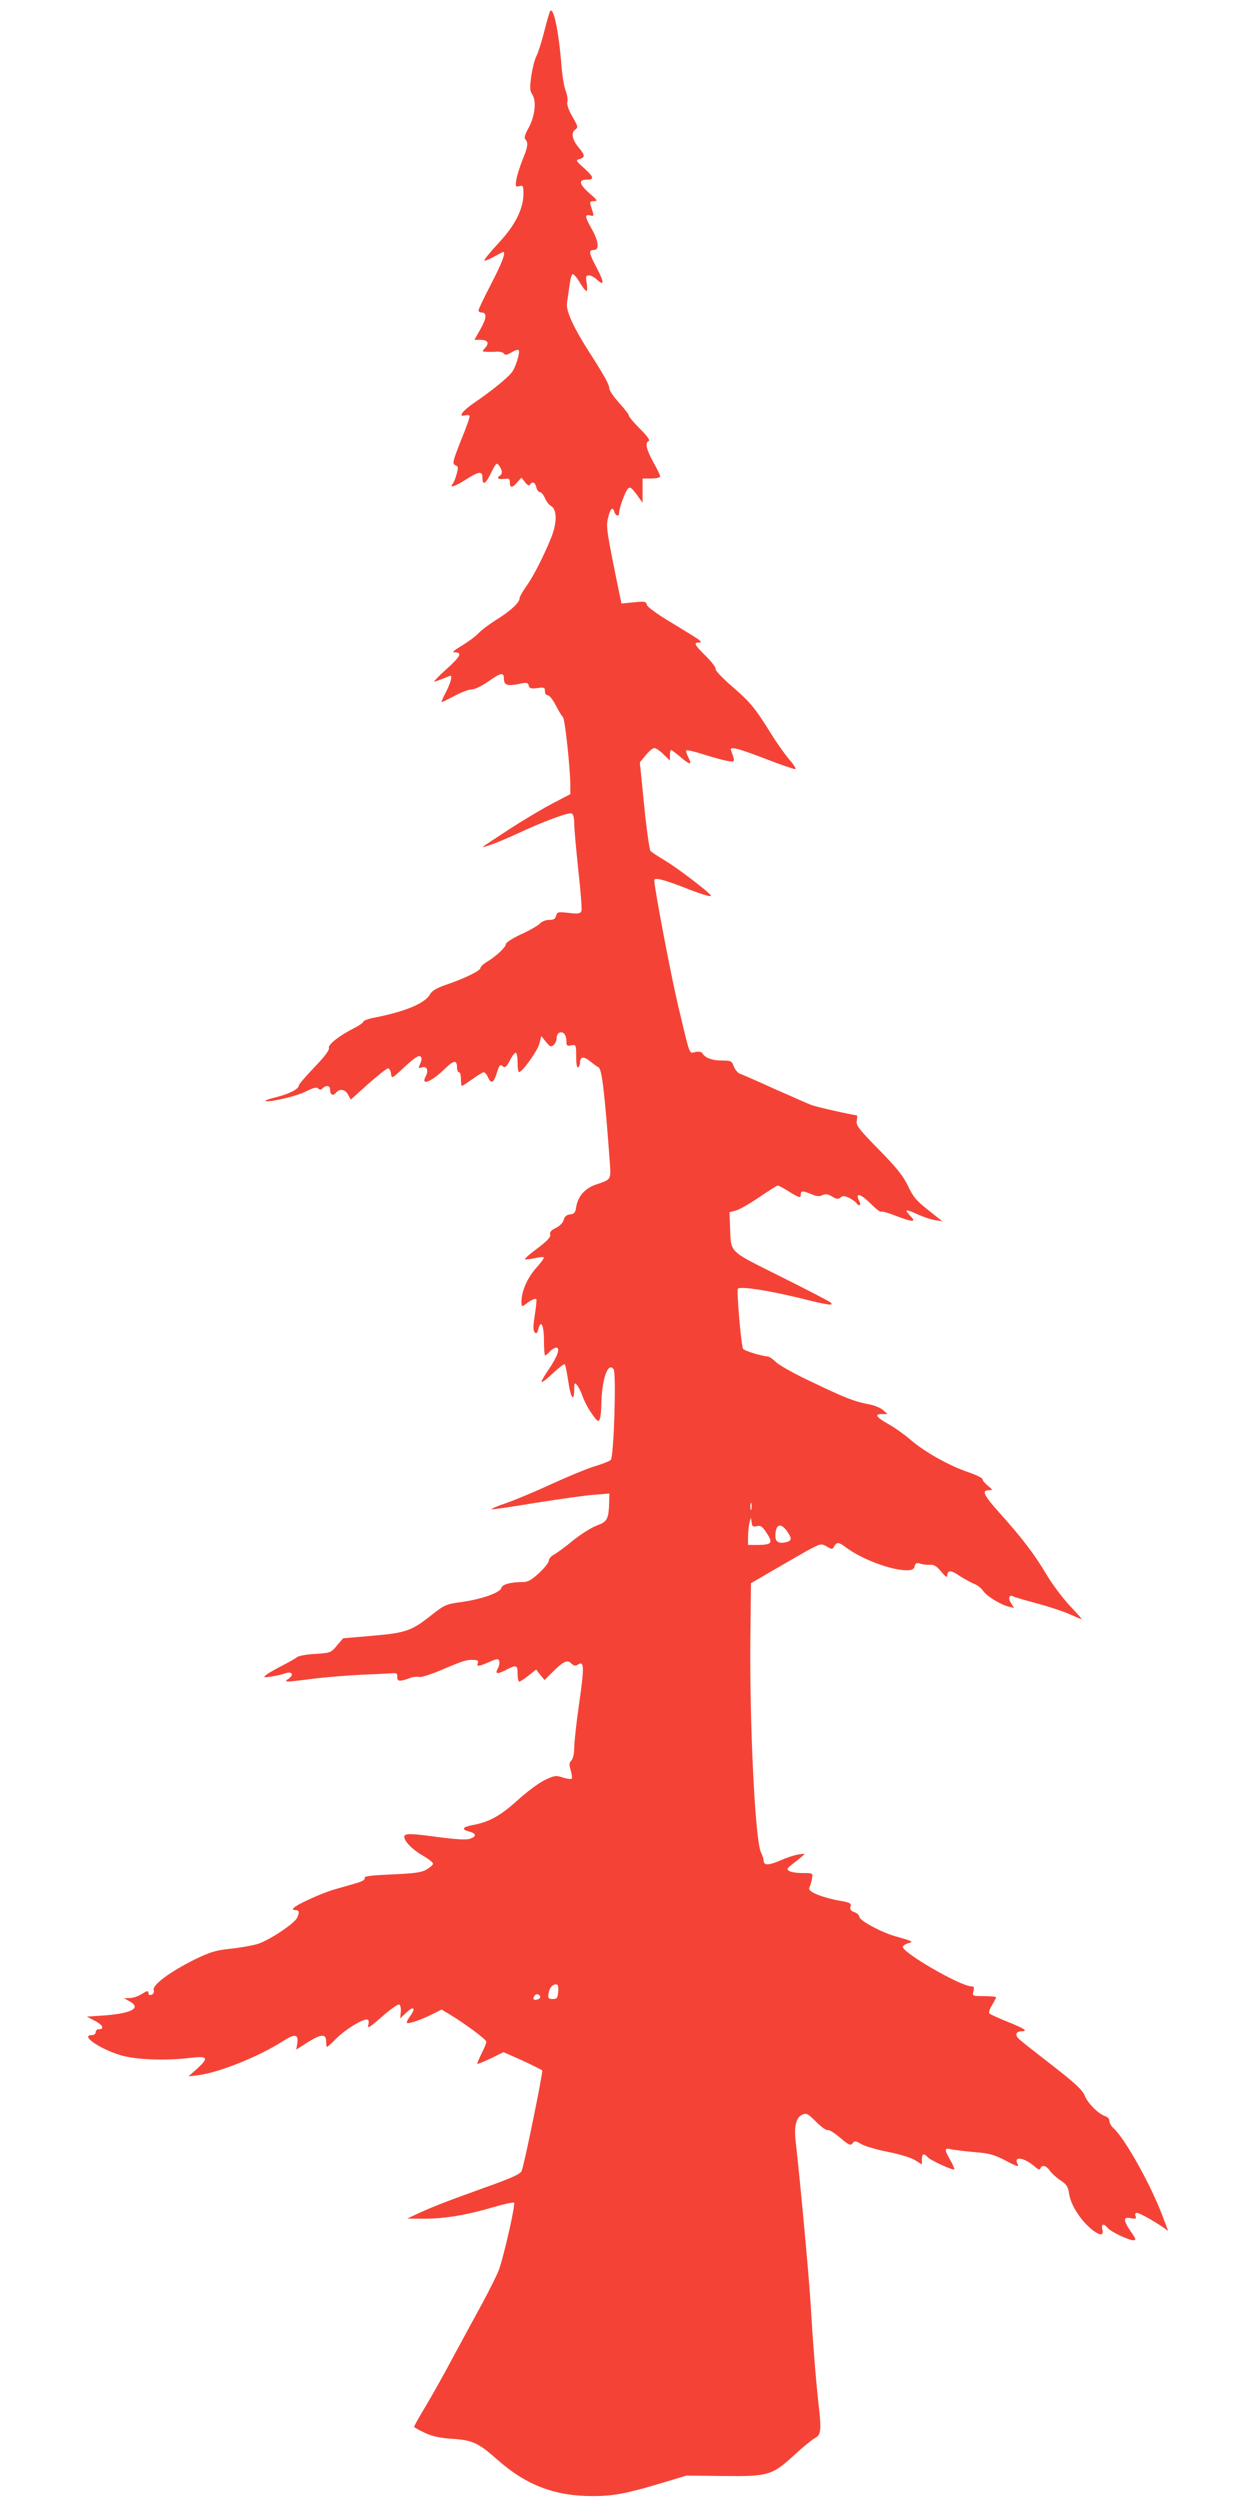 <?xml version="1.0" standalone="no"?>
<!DOCTYPE svg PUBLIC "-//W3C//DTD SVG 20010904//EN"
 "http://www.w3.org/TR/2001/REC-SVG-20010904/DTD/svg10.dtd">
<svg version="1.0" xmlns="http://www.w3.org/2000/svg"
 width="640pt" height="1280pt" viewBox="0 0 640 1280"
 preserveAspectRatio="xMidYMid meet">
<g transform="translate(0,1280) scale(0.1,-0.1)"
fill="#f44336" stroke="none">
<path d="M2816 12742 c-3 -6 -17 -53 -30 -105 -13 -52 -31 -108 -40 -125 -9
-17 -20 -63 -26 -102 -8 -60 -8 -74 6 -95 22 -34 12 -116 -22 -174 -17 -31
-21 -48 -14 -55 16 -16 12 -41 -15 -105 -13 -33 -27 -77 -31 -99 -6 -38 -5
-40 15 -35 19 5 21 1 21 -39 0 -77 -43 -162 -126 -251 -41 -44 -74 -84 -74
-90 0 -5 21 3 46 17 26 14 48 26 50 26 16 0 -6 -57 -61 -163 -36 -69 -65 -130
-65 -136 0 -6 7 -11 15 -11 29 0 27 -29 -5 -85 l-31 -55 30 0 c38 0 48 -16 25
-41 -16 -18 -16 -19 2 -20 10 -1 34 -1 53 0 18 2 37 -3 41 -9 6 -10 15 -8 39
6 17 10 33 15 36 12 10 -9 -15 -90 -35 -115 -22 -29 -108 -98 -186 -151 -64
-43 -92 -79 -54 -69 11 3 22 2 24 -2 3 -4 -15 -56 -40 -116 -48 -122 -50 -130
-30 -138 12 -5 13 -13 4 -44 -5 -21 -15 -44 -20 -50 -20 -24 12 -14 68 22 65
42 84 44 84 11 0 -44 16 -36 44 22 26 53 29 55 42 37 16 -22 18 -41 4 -50 -20
-12 -9 -21 20 -17 25 3 30 1 30 -15 0 -32 11 -33 36 -5 l24 27 18 -24 c13 -16
22 -20 26 -12 12 18 25 13 32 -14 3 -14 12 -25 19 -25 7 0 18 -14 25 -30 7
-17 21 -35 30 -40 32 -17 33 -83 4 -158 -39 -97 -91 -200 -130 -255 -19 -26
-34 -53 -34 -61 0 -22 -49 -66 -120 -110 -35 -22 -75 -52 -89 -67 -14 -16 -53
-44 -85 -64 -41 -24 -53 -35 -39 -35 41 0 33 -19 -39 -84 -40 -36 -69 -66 -65
-66 4 0 24 7 44 15 19 8 37 15 39 15 11 0 1 -36 -21 -80 -14 -27 -25 -52 -25
-54 0 -3 28 10 63 29 35 19 76 35 91 35 16 0 52 17 85 40 66 47 81 49 81 15 0
-33 18 -39 76 -27 41 9 47 8 51 -8 4 -15 12 -17 44 -13 35 5 39 3 39 -16 0
-12 6 -21 15 -21 8 0 27 -24 41 -52 15 -29 31 -56 36 -59 10 -6 37 -257 38
-344 l0 -51 -101 -53 c-56 -30 -149 -86 -209 -125 -59 -39 -116 -76 -126 -83
-44 -27 60 10 163 58 133 62 263 111 280 104 8 -3 13 -23 13 -52 0 -26 10
-134 21 -239 12 -105 19 -199 16 -208 -6 -14 -16 -16 -65 -10 -55 6 -60 5 -65
-15 -4 -16 -13 -21 -36 -21 -17 0 -38 -8 -48 -20 -11 -10 -53 -35 -96 -54 -43
-20 -77 -42 -77 -50 0 -16 -52 -64 -99 -92 -17 -10 -31 -24 -31 -30 0 -14 -82
-54 -176 -86 -49 -17 -72 -30 -83 -50 -27 -46 -126 -87 -283 -118 -32 -6 -58
-16 -58 -21 0 -5 -21 -20 -47 -33 -77 -39 -135 -85 -129 -102 4 -9 -23 -45
-74 -98 -44 -46 -80 -88 -80 -93 0 -19 -49 -44 -118 -61 -37 -9 -60 -18 -51
-20 29 -5 163 27 210 52 34 17 50 21 58 13 8 -8 14 -8 23 1 18 18 38 14 38 -7
0 -27 15 -34 30 -16 19 23 48 18 62 -10 l14 -25 89 80 c50 44 95 80 102 80 6
0 13 -12 15 -27 3 -28 4 -27 71 36 49 45 72 60 80 52 7 -7 7 -18 -1 -36 -11
-24 -11 -26 8 -20 25 8 36 -15 20 -45 -28 -52 28 -30 98 38 46 45 62 46 62 6
0 -13 5 -24 10 -24 6 0 10 -16 10 -35 0 -19 2 -35 5 -35 3 0 27 16 54 35 26
19 53 35 58 35 5 0 15 -11 21 -25 16 -35 28 -31 43 13 16 51 19 55 34 42 11
-9 18 -3 35 29 11 23 25 41 30 41 6 0 10 -22 10 -50 0 -27 3 -50 8 -49 17 1
93 107 103 144 l11 40 23 -29 c20 -25 26 -28 39 -17 9 8 16 24 16 36 0 26 22
39 39 22 6 -6 11 -23 11 -38 0 -23 3 -26 25 -21 24 4 25 3 25 -57 0 -39 4 -60
10 -56 5 3 10 15 10 25 0 30 18 33 49 8 16 -13 36 -28 46 -33 17 -11 31 -129
58 -497 5 -77 4 -78 -69 -102 -58 -19 -95 -60 -104 -116 -4 -29 -10 -36 -32
-38 -18 -2 -28 -11 -32 -28 -4 -15 -20 -31 -40 -41 -24 -11 -32 -21 -29 -33 4
-13 -14 -33 -66 -72 -39 -29 -68 -54 -63 -56 5 -1 28 1 50 6 23 6 43 7 46 4 3
-2 -14 -27 -38 -53 -45 -50 -76 -120 -76 -172 0 -29 1 -29 23 -13 29 22 47 29
53 24 2 -3 -1 -39 -8 -82 -9 -57 -9 -79 0 -88 8 -8 13 -4 18 16 13 53 29 21
29 -57 0 -43 3 -77 6 -77 3 0 14 9 24 20 10 11 25 20 33 20 22 0 7 -44 -39
-112 -23 -33 -39 -62 -36 -64 3 -3 29 17 58 45 29 27 56 48 60 46 4 -3 12 -43
19 -90 12 -85 30 -107 30 -37 0 31 2 34 13 22 8 -8 22 -36 31 -62 9 -25 31
-66 48 -89 28 -39 32 -41 39 -24 4 11 8 44 8 74 2 130 34 221 63 180 14 -21 1
-450 -15 -464 -6 -6 -46 -22 -87 -34 -41 -13 -140 -54 -220 -91 -80 -37 -183
-80 -229 -96 -46 -15 -79 -30 -73 -32 5 -1 108 14 228 34 121 19 254 38 297
41 l77 6 -1 -44 c-3 -87 -9 -100 -64 -120 -27 -10 -82 -45 -121 -76 -38 -32
-82 -64 -97 -72 -15 -8 -27 -22 -27 -31 0 -10 -22 -38 -50 -64 -38 -35 -57
-46 -82 -46 -64 0 -106 -12 -111 -30 -6 -24 -97 -57 -202 -72 -81 -11 -89 -15
-153 -65 -104 -83 -132 -93 -304 -108 l-151 -13 -32 -37 c-30 -37 -33 -38
-111 -43 -43 -2 -86 -10 -94 -17 -8 -7 -42 -26 -75 -43 -33 -17 -69 -37 -80
-46 -19 -15 -17 -16 25 -10 25 4 56 11 69 16 35 13 48 -6 20 -26 -30 -20 -23
-20 118 -2 59 8 171 17 248 21 77 3 151 7 165 8 20 2 25 -2 24 -20 -1 -23 14
-24 72 -2 12 4 30 5 41 3 10 -3 66 15 123 40 109 46 120 49 159 47 17 -1 22
-5 17 -17 -7 -19 5 -17 67 10 32 14 38 14 43 2 3 -8 0 -24 -6 -36 -17 -31 -7
-34 39 -11 55 29 61 27 61 -19 0 -22 4 -40 9 -40 4 0 26 14 47 31 l39 31 21
-27 22 -27 40 40 c57 57 77 66 97 45 14 -13 21 -14 35 -5 31 19 32 -13 5 -201
-14 -97 -25 -198 -25 -226 0 -30 -6 -55 -14 -64 -12 -12 -13 -21 -4 -51 6 -20
8 -39 5 -43 -4 -3 -24 -1 -45 6 -35 12 -43 11 -93 -13 -30 -14 -94 -62 -142
-106 -88 -79 -143 -109 -230 -125 -49 -9 -55 -22 -17 -32 39 -10 42 -25 7 -37
-19 -7 -67 -4 -155 7 -153 21 -182 21 -182 3 0 -24 42 -67 97 -98 29 -17 52
-35 50 -42 -2 -6 -18 -19 -35 -29 -24 -14 -61 -19 -176 -24 -112 -5 -143 -9
-139 -19 3 -9 -14 -18 -54 -29 -32 -9 -80 -23 -108 -31 -27 -8 -85 -31 -127
-51 -74 -34 -96 -53 -63 -53 18 0 19 -14 5 -41 -17 -31 -149 -118 -204 -133
-28 -8 -91 -19 -139 -24 -75 -8 -103 -17 -181 -55 -125 -62 -216 -130 -209
-155 3 -12 -1 -22 -11 -25 -10 -4 -16 -1 -16 9 0 13 -6 12 -34 -5 -18 -12 -46
-21 -62 -21 l-29 -1 27 -15 c64 -34 15 -62 -127 -73 l-90 -6 43 -23 c40 -21
48 -42 16 -42 -8 0 -14 -7 -14 -15 0 -8 -9 -15 -20 -15 -61 0 38 -69 145 -102
77 -24 230 -30 363 -14 87 10 92 0 30 -57 l-43 -38 50 6 c111 15 310 95 438
177 57 36 76 33 69 -13 l-5 -33 28 18 c97 64 125 69 125 21 0 -14 2 -25 5 -25
2 0 24 19 47 43 44 44 129 97 155 97 11 0 13 -7 9 -26 -6 -23 4 -17 69 40 42
37 82 65 88 63 7 -2 11 -19 9 -38 l-3 -33 31 29 c37 36 51 25 21 -16 -13 -17
-20 -33 -18 -36 8 -7 72 15 130 44 l48 24 37 -22 c83 -50 192 -131 192 -143 0
-7 -11 -35 -25 -61 -13 -27 -23 -51 -21 -52 2 -2 33 11 69 28 l65 32 97 -43
c53 -25 98 -47 101 -51 5 -8 -92 -484 -105 -514 -6 -16 -53 -37 -182 -83 -208
-75 -265 -97 -344 -133 l-60 -28 86 -1 c104 0 220 19 354 59 55 16 103 27 107
23 8 -8 -51 -268 -77 -342 -9 -25 -47 -101 -84 -170 -38 -69 -106 -195 -152
-280 -45 -85 -109 -199 -141 -252 -32 -53 -58 -100 -58 -103 0 -3 25 -17 55
-31 40 -19 79 -27 145 -31 100 -7 130 -21 227 -107 147 -130 293 -186 486
-186 107 0 170 12 342 63 l140 42 180 -2 c236 -3 256 2 366 102 45 42 95 83
110 91 33 17 36 38 19 184 -13 118 -28 304 -40 510 -9 148 -55 641 -76 825 -9
77 2 123 32 137 23 11 29 7 73 -36 27 -27 54 -46 59 -42 6 3 34 -14 63 -39 45
-38 54 -42 64 -29 10 14 15 14 45 -4 19 -11 81 -29 138 -40 56 -11 118 -30
137 -42 l35 -22 0 26 c0 29 11 33 29 12 13 -16 130 -70 137 -63 2 2 -7 24 -21
48 -32 57 -31 63 8 54 17 -3 71 -10 119 -14 73 -6 99 -13 158 -44 59 -31 69
-33 60 -17 -23 43 35 34 89 -14 17 -15 25 -17 28 -8 7 20 31 14 48 -12 9 -13
33 -35 54 -49 32 -21 40 -33 45 -70 9 -59 61 -139 120 -185 39 -30 58 -29 50
3 -7 29 7 33 27 8 17 -20 107 -63 132 -63 15 0 14 6 -13 44 -40 59 -40 77 0
69 25 -5 29 -3 24 11 -4 10 -1 16 7 16 14 0 91 -44 137 -76 l23 -17 -22 59
c-58 162 -197 413 -259 469 -11 10 -20 26 -20 36 0 10 -9 21 -21 24 -34 11
-90 66 -105 105 -12 29 -48 63 -161 151 -81 63 -158 123 -171 135 -28 23 -23
44 11 44 33 0 10 15 -78 50 -44 18 -84 36 -89 41 -5 4 1 23 13 42 11 19 21 37
21 41 0 3 -27 6 -61 6 -60 0 -61 0 -55 25 5 20 3 25 -11 25 -57 1 -359 176
-350 203 2 6 14 14 28 18 28 7 23 10 -66 35 -74 21 -185 81 -185 100 0 8 -12
19 -26 24 -19 7 -24 15 -19 29 5 16 -2 20 -59 30 -36 6 -86 20 -112 31 -37 16
-45 24 -39 38 4 9 10 29 13 45 4 27 4 27 -49 27 -30 0 -61 5 -69 11 -13 8 -10
13 14 32 16 12 38 30 50 40 21 18 21 18 -16 12 -21 -3 -63 -17 -94 -31 -58
-25 -84 -26 -84 -1 0 8 -6 27 -14 43 -30 61 -59 668 -54 1108 l3 270 110 64
c61 35 141 82 179 103 69 37 70 37 99 21 27 -16 29 -16 38 1 13 23 24 22 62
-7 79 -59 230 -116 310 -116 27 0 36 5 40 21 5 17 10 19 29 13 13 -4 35 -7 50
-6 20 2 34 -7 57 -35 21 -25 31 -32 31 -21 0 30 19 30 62 0 24 -15 57 -34 75
-41 18 -7 39 -24 47 -37 18 -26 87 -69 130 -80 l28 -7 -16 26 c-16 24 -8 46
12 33 5 -3 60 -19 123 -36 63 -17 138 -42 168 -56 29 -13 56 -24 59 -24 3 0
-24 30 -60 68 -35 37 -90 110 -121 162 -61 103 -126 188 -242 317 -79 88 -90
113 -52 113 21 1 21 1 -5 23 -16 13 -28 28 -28 34 0 6 -35 23 -77 37 -98 34
-222 104 -293 166 -30 26 -81 62 -112 79 -63 36 -73 51 -31 51 l27 0 -22 20
c-12 11 -45 25 -74 30 -73 14 -120 32 -295 116 -84 39 -165 85 -180 100 -15
15 -35 29 -43 29 -36 3 -123 30 -126 40 -11 31 -33 300 -26 307 13 13 150 -8
312 -47 151 -38 181 -42 163 -24 -6 6 -120 65 -254 132 -274 137 -255 119
-261 253 l-3 77 32 9 c18 4 71 35 120 68 48 33 91 60 95 60 4 0 30 -13 56 -30
56 -34 62 -36 62 -15 0 19 11 19 56 0 26 -11 41 -12 55 -4 15 7 27 6 49 -7 23
-14 32 -15 44 -5 12 10 20 9 45 -3 16 -9 33 -20 36 -26 12 -19 26 -11 15 9
-25 48 6 41 60 -14 24 -24 47 -42 52 -39 4 3 37 -6 72 -20 36 -14 72 -26 82
-26 15 0 15 3 -4 23 -34 36 -27 38 33 11 30 -14 71 -28 92 -31 l38 -6 -72 57
c-60 47 -78 68 -104 124 -25 52 -58 93 -150 187 -104 106 -117 123 -112 148 3
15 2 27 -1 27 -17 0 -205 42 -231 52 -16 6 -102 44 -190 83 -88 40 -168 75
-178 78 -10 4 -24 21 -30 37 -10 28 -15 30 -60 30 -50 0 -86 13 -100 36 -5 9
-18 11 -36 8 -34 -7 -25 -31 -90 241 -38 163 -121 599 -121 638 0 15 43 5 137
-31 101 -40 153 -56 153 -48 0 11 -170 141 -232 178 -37 22 -72 45 -78 52 -5
8 -20 112 -32 233 l-22 220 30 36 c16 20 36 37 44 37 8 0 29 -14 47 -32 l33
-32 0 27 c0 15 3 27 6 27 3 0 24 -16 47 -35 50 -43 62 -44 42 -4 -9 17 -14 33
-11 37 4 3 43 -6 89 -21 45 -14 99 -29 121 -33 41 -7 41 -6 19 54 -9 22 30 13
176 -43 79 -31 148 -54 153 -53 5 2 -8 24 -30 48 -21 25 -63 83 -92 130 -85
137 -107 163 -201 245 -50 43 -88 83 -85 90 2 7 -20 36 -50 66 -58 57 -64 69
-37 69 15 0 15 2 3 13 -8 7 -71 46 -139 87 -74 44 -126 82 -129 93 -4 18 -11
19 -68 13 l-62 -6 -11 52 c-65 317 -68 340 -59 381 11 51 24 66 33 38 7 -24
25 -28 25 -6 0 23 31 109 45 123 10 11 18 6 44 -29 l31 -43 0 62 0 62 45 0
c26 0 45 5 45 11 0 6 -16 39 -35 73 -36 65 -44 101 -23 108 8 3 -11 29 -45 62
-31 31 -57 62 -57 68 0 5 -22 35 -50 65 -27 30 -50 63 -50 73 0 20 -26 67
-103 187 -81 127 -120 211 -114 252 3 20 9 60 13 89 3 29 10 55 15 58 5 3 21
-15 36 -40 15 -26 31 -46 36 -46 4 0 4 18 1 40 -6 34 -4 40 12 40 10 0 28 -10
41 -22 38 -35 37 -14 -1 59 -41 77 -44 93 -16 93 30 0 26 43 -10 107 -36 63
-37 77 -9 70 17 -5 20 -2 15 14 -3 10 -9 28 -12 39 -5 16 -2 20 17 20 21 0 18
5 -26 43 -50 45 -54 67 -11 67 40 0 37 13 -11 57 -45 40 -47 43 -25 49 28 8
28 19 -3 56 -35 41 -43 78 -20 94 16 12 15 16 -15 68 -20 35 -29 63 -25 75 3
11 -1 35 -8 54 -8 18 -18 76 -22 128 -14 178 -41 309 -59 281z m1031 -7669
c-3 -10 -5 -4 -5 12 0 17 2 24 5 18 2 -7 2 -21 0 -30z m28 -87 c19 5 28 -1 51
-36 33 -50 25 -60 -48 -60 l-48 0 0 39 c0 21 3 54 7 72 8 33 8 33 11 6 3 -23
7 -26 27 -21z m154 -25 c27 -38 26 -49 -4 -57 -36 -9 -55 2 -55 30 0 61 26 73
59 27z m-1171 -2358 c-3 -33 -6 -38 -28 -38 -21 0 -25 4 -22 24 3 30 19 51 39
51 10 0 13 -10 11 -37z m-93 -23 c3 -6 -1 -13 -10 -16 -19 -8 -30 0 -20 15 8
14 22 14 30 1z"/>
</g>
</svg>
